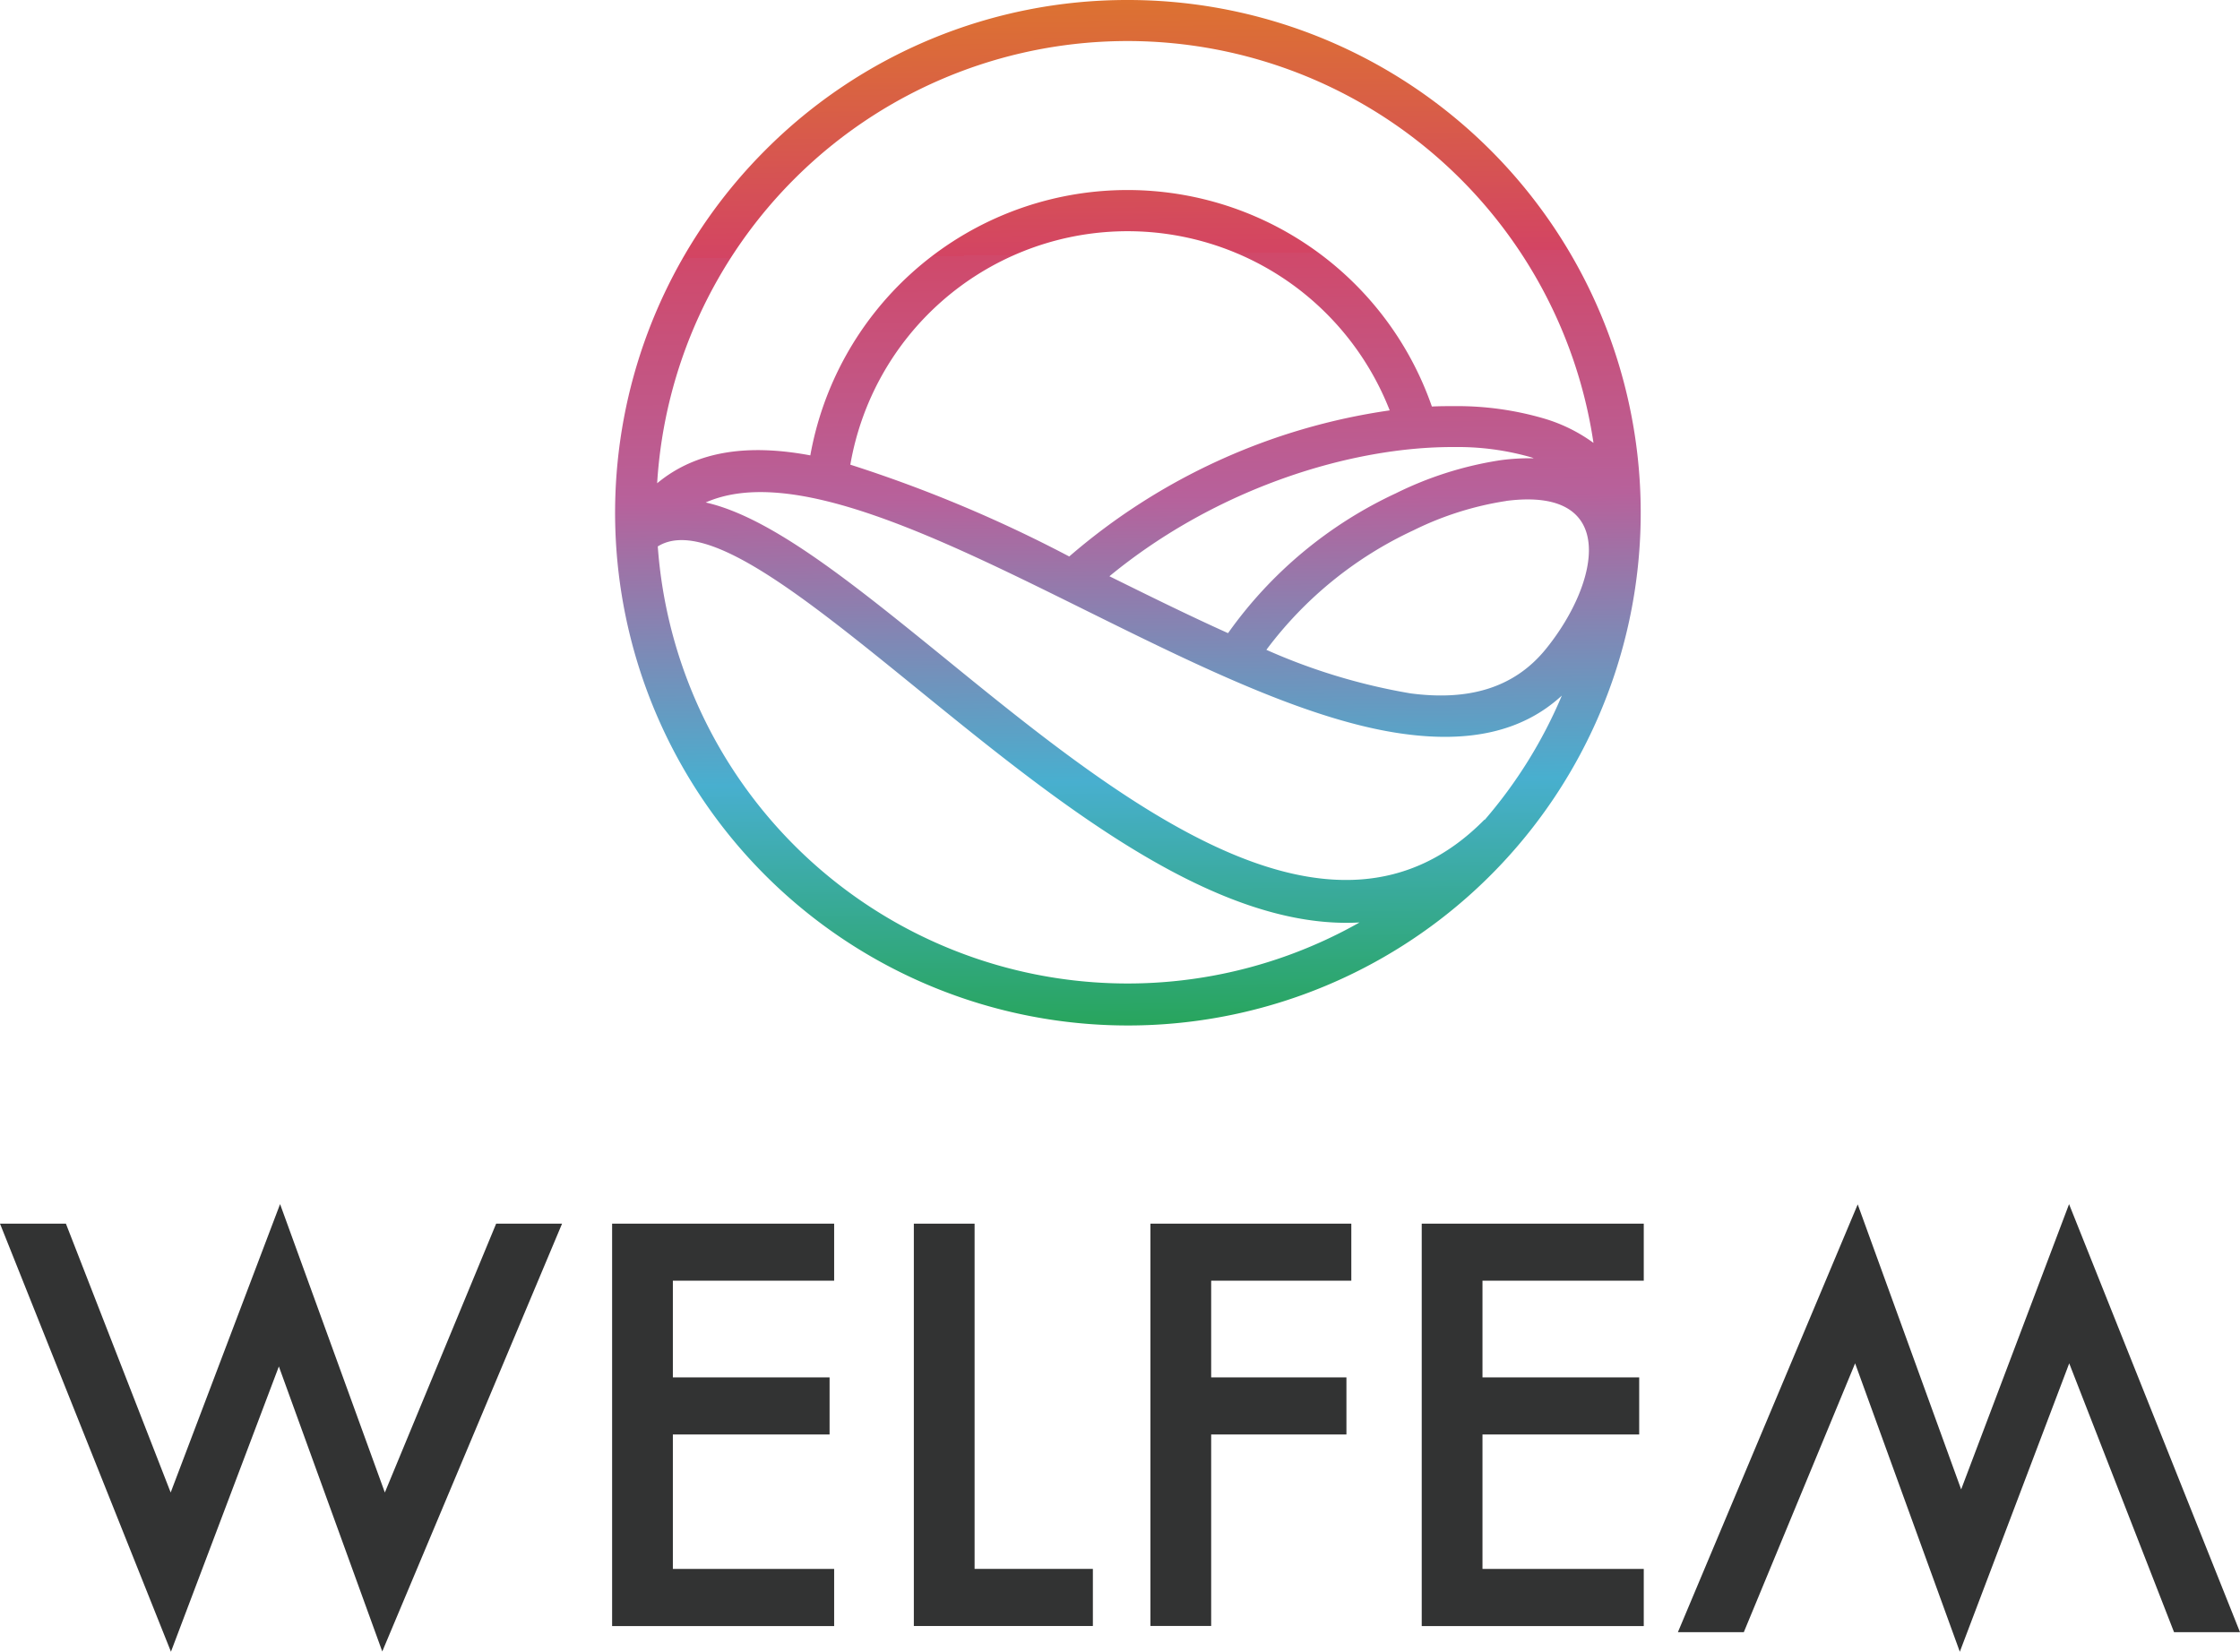 <svg id="logo_welfem" xmlns="http://www.w3.org/2000/svg" xmlns:xlink="http://www.w3.org/1999/xlink" width="152.94" height="112.795" viewBox="0 0 152.94 112.795">
  <defs>
    <linearGradient id="linear-gradient" x1="0.505" y1="1.017" x2="0.495" y2="-0.007" gradientUnits="objectBoundingBox">
      <stop offset="0" stop-color="#25a453"/>
      <stop offset="0.25" stop-color="#48afcf"/>
      <stop offset="0.52" stop-color="#b7619b"/>
      <stop offset="0.75" stop-color="#d0496a"/>
      <stop offset="0.75" stop-color="#d34463"/>
      <stop offset="1" stop-color="#dd742f"/>
    </linearGradient>
  </defs>
  <path id="パス_249" data-name="パス 249" d="M113.254,0A35.013,35.013,0,1,1,88.515,10.255,34.858,34.858,0,0,1,113.254,0ZM91.59,31.092a22,22,0,0,1,42.437-3.332c.537-.027,1.041-.027,1.546-.027a21.1,21.1,0,0,1,6.08.837,10.981,10.981,0,0,1,3.408,1.674A32.17,32.17,0,0,0,81.131,33c2.742-2.281,6.338-2.672,10.454-1.905h0Zm39.555-3.075a19.284,19.284,0,0,0-6.413-8.42A19.21,19.21,0,0,0,94.321,31.731,92.653,92.653,0,0,1,109.267,38a42.7,42.7,0,0,1,21.878-9.976h0Zm-46.7,6.295c4.492,1.009,10.078,5.56,16.287,10.6,12,9.777,26.526,21.573,36.883,11.06l.016.016a32.051,32.051,0,0,0,5.27-8.49c-2.774,2.554-6.456,3.193-10.7,2.629-6.483-.853-14.194-4.679-21.836-8.463-10.094-5-20.07-9.933-25.919-7.352h0ZM129.1,62.99c-9.89.563-20.725-8.248-30.137-15.9-7.8-6.338-14.527-11.811-17.789-9.777A32.163,32.163,0,0,0,129.1,62.984h0ZM139.1,34.21a21.671,21.671,0,0,0-6.338,2.007,26.417,26.417,0,0,0-10.035,8.157,41.028,41.028,0,0,0,9.836,2.973c3.783.5,7.019-.247,9.284-3.075,3.638-4.518,4.969-11.06-2.742-10.067h0Zm-18.991,9.026a29.056,29.056,0,0,1,11.452-9.547,24.315,24.315,0,0,1,7.164-2.265,14.813,14.813,0,0,1,2.254-.129.822.822,0,0,0-.145-.059,18.073,18.073,0,0,0-5.27-.708c-6.976-.043-16.19,2.758-23.553,8.822,2.715,1.342,5.441,2.689,8.1,3.885h0Z" transform="translate(-36.263)" fill="url(#linear-gradient)"/>
  <path id="パス_250" data-name="パス 250" d="M4.5,154.556l7.153,18.358,7.47-19.694,7.153,19.694,7.6-18.358h4.5L26.1,183.77,19.04,164.307l-7.368,19.48L0,154.556Z" transform="translate(0 -70.997)" fill="#323333"/>
  <path id="パス_251" data-name="パス 251" d="M93.04,159.606H82.028v6.6h10.7v3.9h-10.7v9.182H93.04v3.9H77.88V155.71H93.04v3.9Z" transform="translate(-36.087 -72.151)" fill="#323333"/>
  <path id="パス_252" data-name="パス 252" d="M120.418,155.71v23.574h8.076v3.9H116.27V155.71h4.148Z" transform="translate(-53.876 -72.151)" fill="#323333"/>
  <path id="パス_253" data-name="パス 253" d="M160.092,159.606h-9.574v6.6h9.235v3.9h-9.235V183.18H146.37V155.71h13.716v3.9Z" transform="translate(-67.823 -72.151)" fill="#323333"/>
  <path id="パス_254" data-name="パス 254" d="M196.05,159.606H185.038v6.6h10.7v3.9h-10.7v9.182H196.05v3.9H180.89V155.71h15.16Z" transform="translate(-83.819 -72.151)" fill="#323333"/>
  <path id="パス_255" data-name="パス 255" d="M247.358,182.46,240.2,164.1l-7.47,19.694L225.581,164.1l-7.6,18.358h-4.5l12.278-29.214,7.062,19.464,7.368-19.48,11.672,29.23h-4.5Z" transform="translate(-98.92 -71.002)" fill="#323333"/>
</svg>
